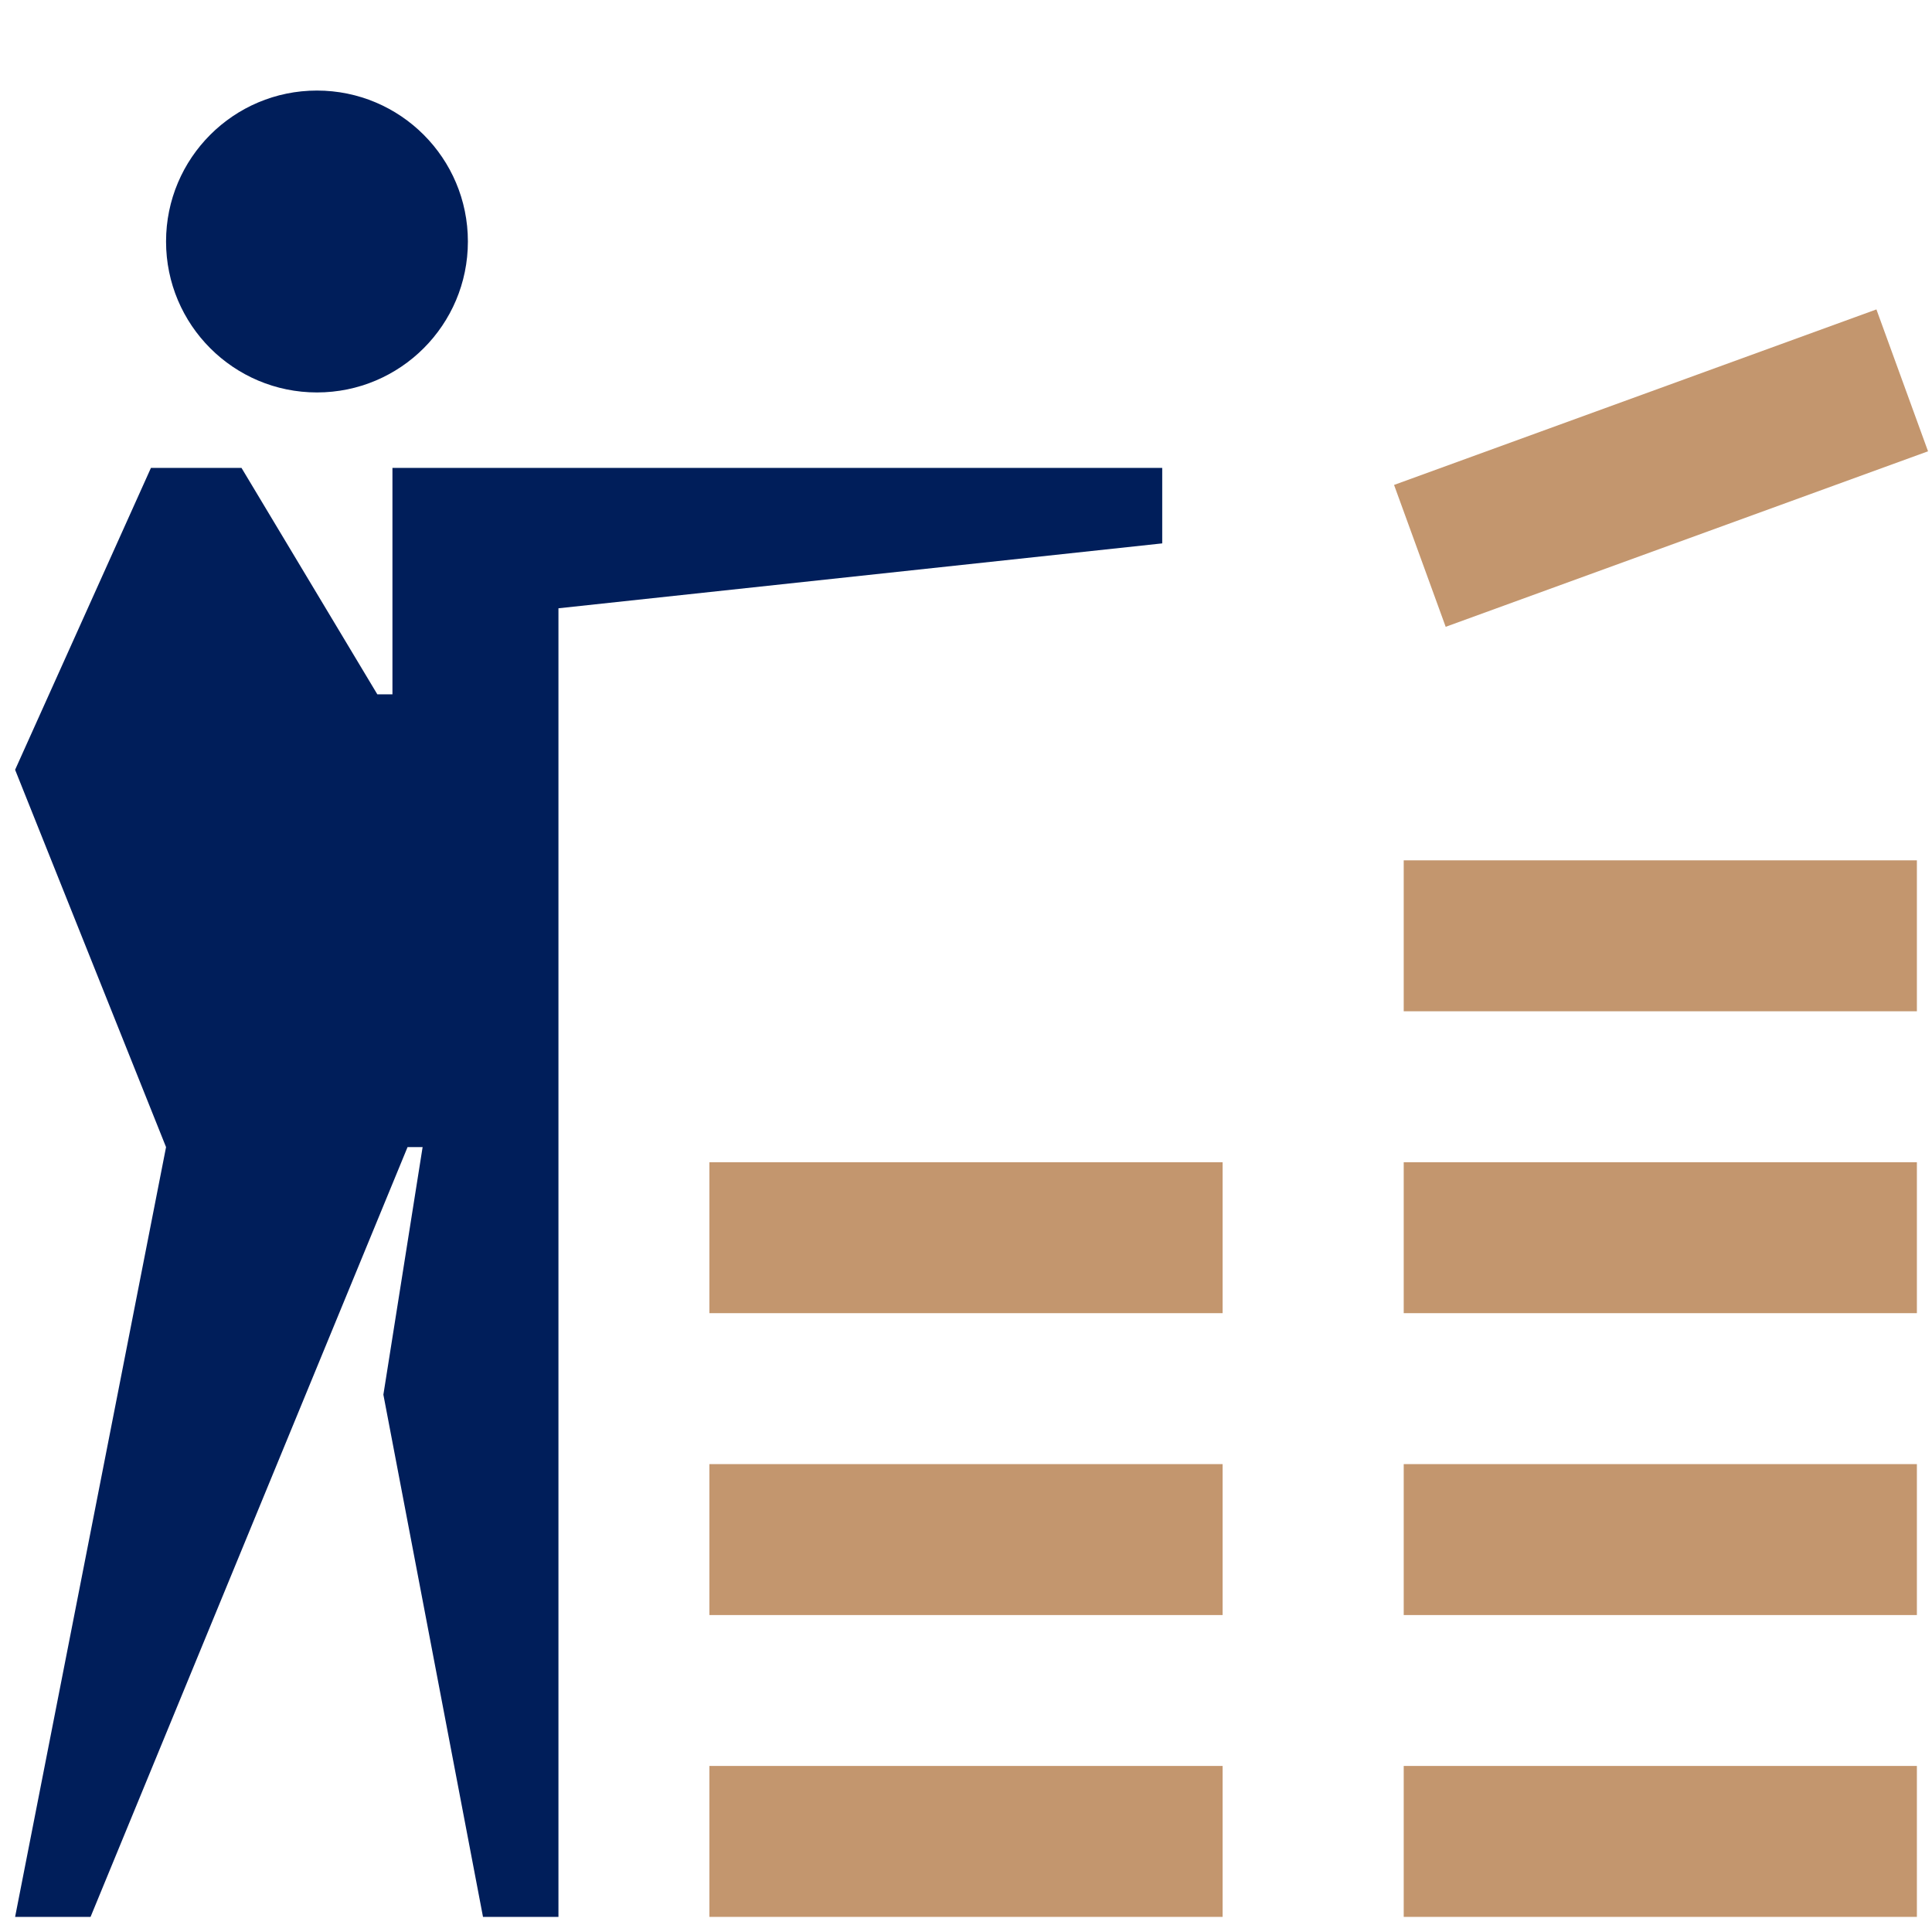 <svg width="39" height="39" viewBox="0 0 39 39" fill="none" xmlns="http://www.w3.org/2000/svg">
<path d="M28.141 9.789L37.878 6.246L38.92 9.11L29.183 12.653L28.141 9.789Z" fill="#C3966E"/>
<path d="M14.32 29.555H24.68V32.602H14.32V29.555Z" fill="#C3966E"/>
<path d="M14.32 23.461H24.68V26.508H14.32V23.461Z" fill="#C3966E"/>
<path d="M28.336 35.648H38.695V38.695H28.336V35.648Z" fill="#C3966E"/>
<path d="M28.336 29.555H38.695V32.602H28.336V29.555Z" fill="#C3966E"/>
<path d="M28.336 23.461H38.695V26.508H28.336V23.461Z" fill="#C3966E"/>
<path d="M28.336 17.367H38.695V20.414H28.336V17.367Z" fill="#C3966E"/>
<path d="M14.32 35.648H24.68V38.695H14.32V35.648Z" fill="#C3966E"/>
<path d="M6.398 7.922C8.081 7.922 9.445 6.558 9.445 4.875C9.445 3.192 8.081 1.828 6.398 1.828C4.716 1.828 3.352 3.192 3.352 4.875C3.352 6.558 4.716 7.922 6.398 7.922Z" fill="#001E5A"/>
<path d="M0.305 38.695H1.828L8.227 23.156H8.531L7.739 28.153L9.75 38.695H11.273V12.279L23.461 10.969V9.445H7.922V14.016H7.617L4.875 9.445H3.047L0.305 15.539L3.352 23.156L0.305 38.695Z" fill="#001E5A"/>
</svg>
